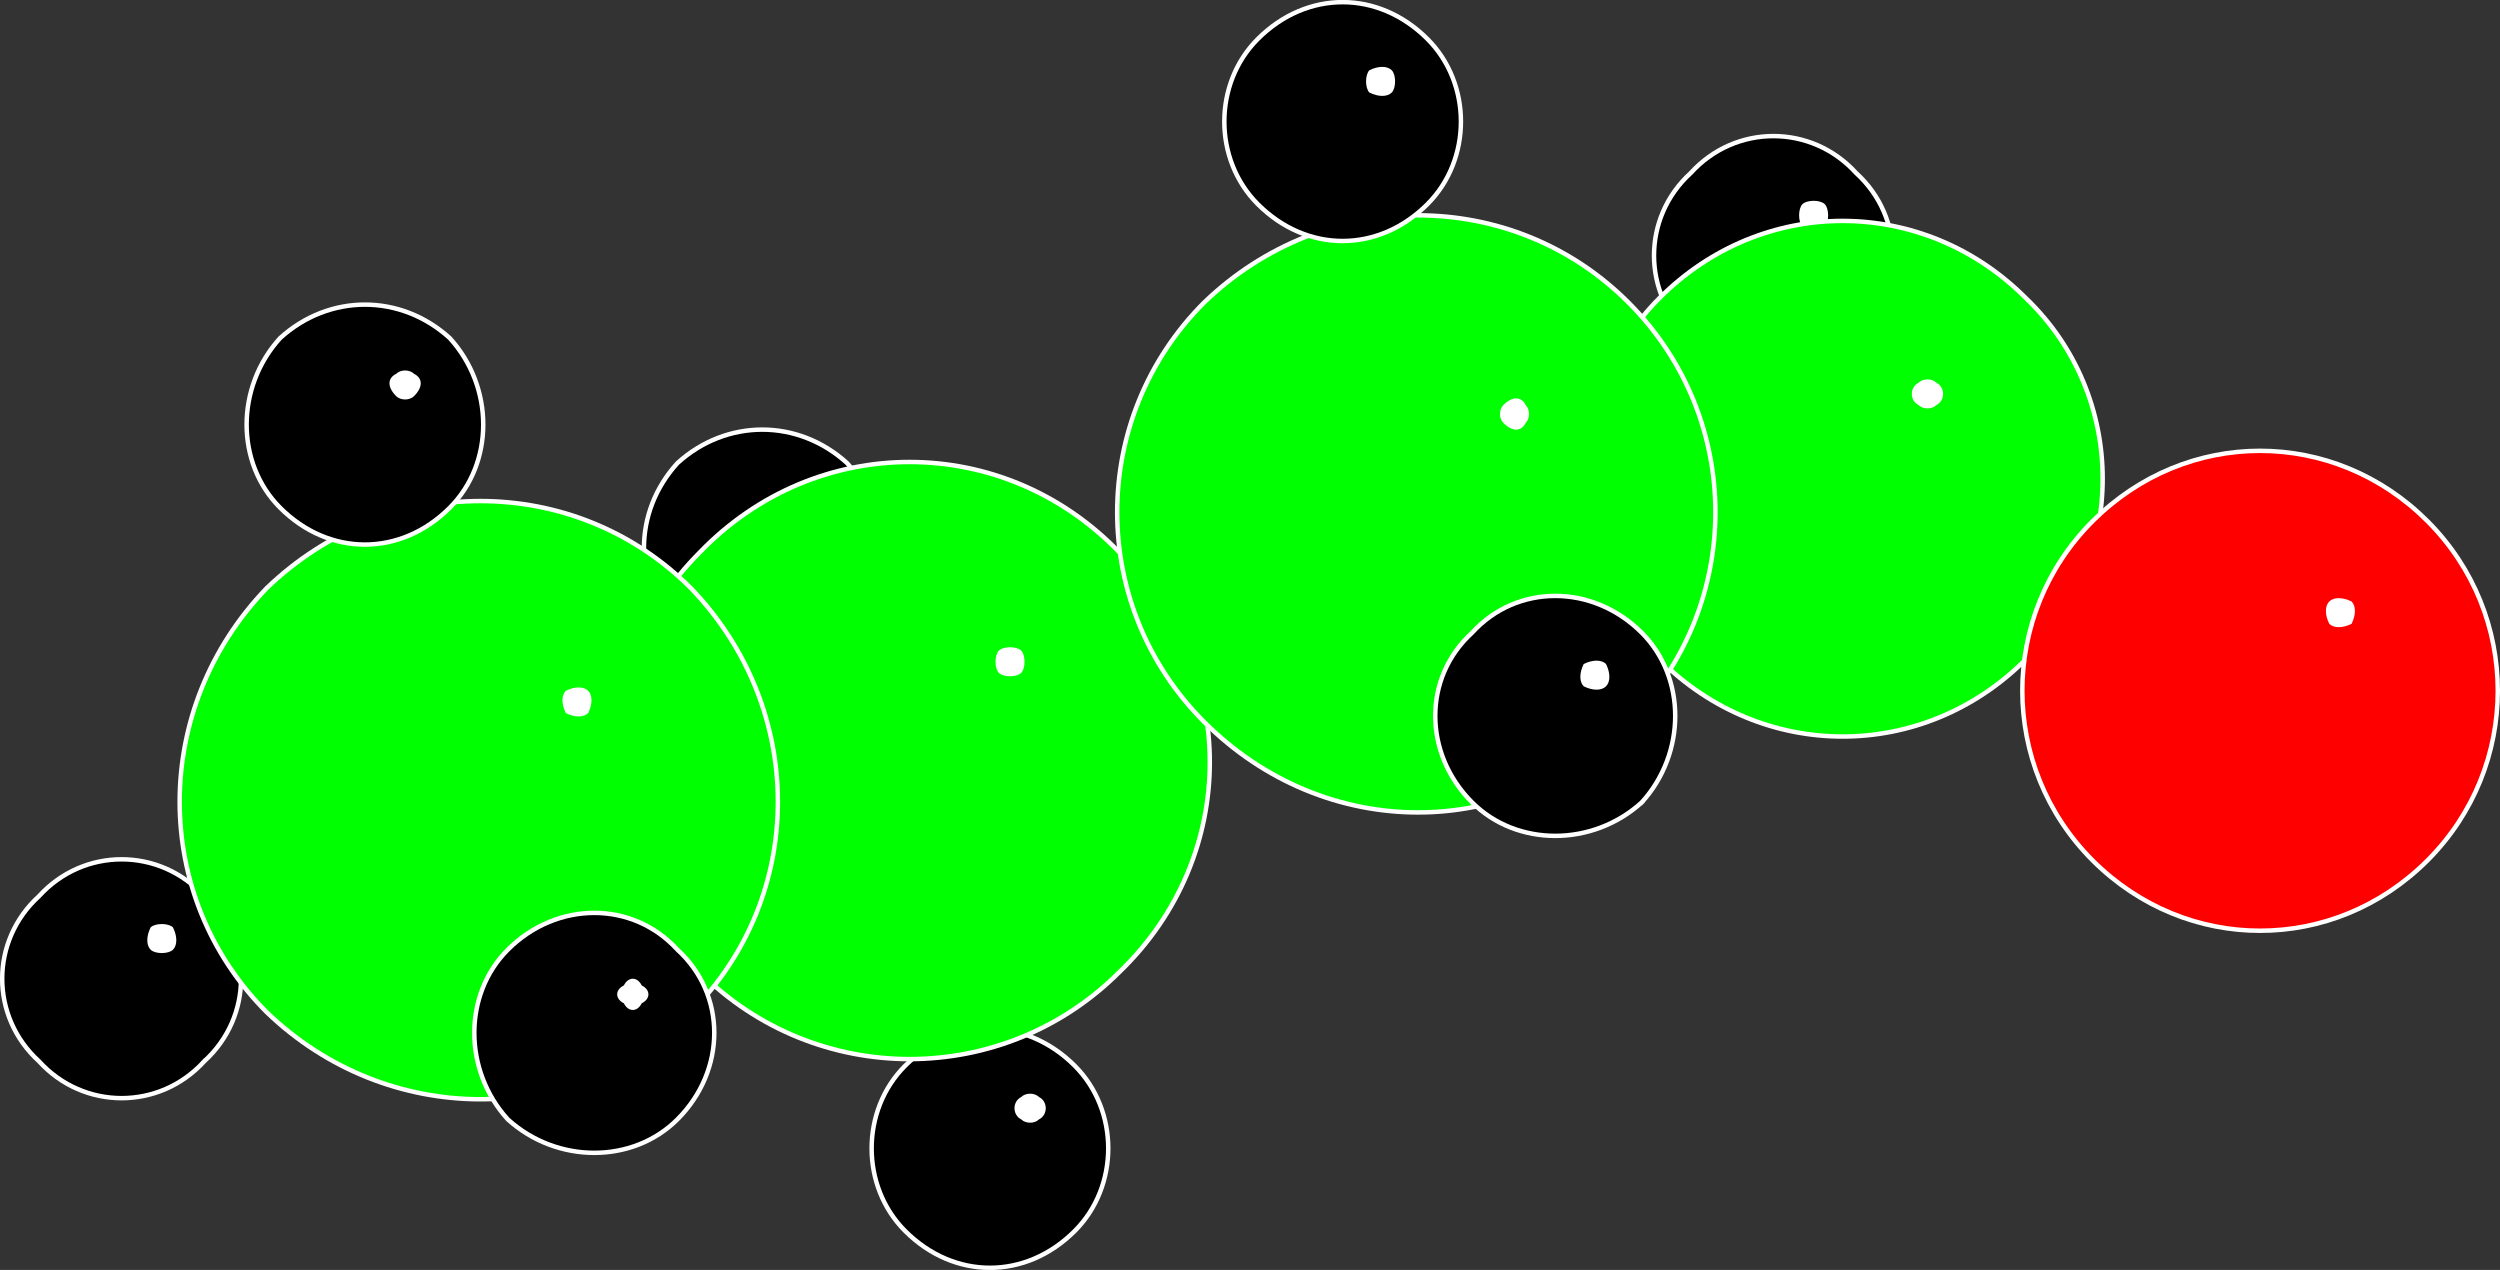 <svg xmlns="http://www.w3.org/2000/svg" width="559.99" height="284.464" version="1.2"><rect width="100%" height="100%" fill="#333333" stroke="none"/><g fill="none" fill-rule="evenodd" stroke="#000" stroke-linecap="square" stroke-linejoin="bevel" font-family="'Sans Serif'" font-size="12.5" font-weight="400"><path fill="#000" stroke="#fff" stroke-linecap="butt" d="M415.743 75.732c-10 11-27 11-37 0-11-10-11-27 0-37 10-11 27-11 37 0 11 10 11 27 0 37" vector-effect="non-scaling-stroke"/><path fill="#fff" stroke="none" d="M408.743 50.732c-1 1-4 1-5 0s-1-4 0-5 4-1 5 0 1 4 0 5"/><path fill="#000" stroke="#fff" stroke-linecap="butt" d="M189.743 141.732c-11 10-27 10-38 0-10-11-10-27 0-38 11-10 27-10 38 0 10 11 10 27 0 38" vector-effect="non-scaling-stroke"/><path fill="#fff" stroke="none" d="M181.743 115.732c-1 2-3 2-5 0-1-1-1-3 0-4 2-2 4-2 5 0 1 1 1 3 0 4"/><path fill="#0f0" stroke="#fff" stroke-linecap="butt" d="M453.743 147.732c-23 23-59 23-82 0-22-22-22-59 0-81 23-23 59-23 82 0 23 22 23 59 0 81" vector-effect="non-scaling-stroke"/><path fill="#fff" stroke="none" d="M433.743 90.732c-1 1-3 1-4 0-2-1-2-4 0-5 1-1 3-1 4 0 2 1 2 4 0 5"/><path fill="red" stroke="#fff" stroke-linecap="butt" d="M543.743 192.732c-21 21-54 21-75 0s-21-55 0-76 54-21 75 0 21 55 0 76" vector-effect="non-scaling-stroke"/><path fill="#fff" stroke="none" d="M526.743 139.732c-2 1-4 1-5 0-1-2-1-4 0-5s3-1 5 0c1 1 1 3 0 5"/><path fill="#000" stroke="#fff" stroke-linecap="butt" d="M240.743 275.732c-11 11-27 11-38 0-10-10-10-27 0-37 11-11 27-11 38 0 10 10 10 27 0 37" vector-effect="non-scaling-stroke"/><path fill="#fff" stroke="none" d="M232.743 250.732c-1 1-3 1-4 0-2-1-2-4 0-5 1-1 3-1 4 0 2 1 2 4 0 5"/><path fill="#0f0" stroke="#fff" stroke-linecap="butt" d="M250.743 217.732c-26 26-68 26-94 0s-26-68 0-94c26-27 68-27 94 0 27 26 27 68 0 94" vector-effect="non-scaling-stroke"/><path fill="#fff" stroke="none" d="M228.743 150.732c-1 1-4 1-5 0s-1-4 0-5 4-1 5 0 1 4 0 5"/><path fill="#0f0" stroke="#fff" stroke-linecap="butt" d="M364.743 161.732c-26 27-68 27-95 0-26-26-26-68 0-94 27-26 69-26 95 0s26 68 0 94" vector-effect="non-scaling-stroke"/><path fill="#fff" stroke="none" d="M341.743 94.732c-1 2-3 2-5 0-1-1-1-3 0-4 2-2 4-2 5 0 1 1 1 3 0 4"/><path fill="#000" stroke="#fff" stroke-linecap="butt" d="M45.743 237.732c-10 11-27 11-37 0-11-10-11-27 0-37 10-11 27-11 37 0 11 10 11 27 0 37" vector-effect="non-scaling-stroke"/><path fill="#fff" stroke="none" d="M38.743 212.732c-1 1-4 1-5 0s-1-3 0-5c1-1 4-1 5 0 1 2 1 4 0 5"/><path fill="#000" stroke="#fff" stroke-linecap="butt" d="M319.743 45.732c-11 11-27 11-38 0-10-10-10-27 0-37 11-11 27-11 38 0 10 10 10 27 0 37" vector-effect="non-scaling-stroke"/><path fill="#fff" stroke="none" d="M311.743 20.732c-1 1-3 1-5 0-1-1-1-4 0-5 2-1 4-1 5 0s1 4 0 5"/><path fill="#0f0" stroke="#fff" stroke-linecap="butt" d="M154.743 226.732c-26 26-68 26-95 0-26-26-26-68 0-95 27-26 69-26 95 0 26 27 26 69 0 95" vector-effect="non-scaling-stroke"/><path fill="#fff" stroke="none" d="M131.743 159.732c-1 1-3 1-5 0-1-2-1-4 0-5 2-1 4-1 5 0s1 3 0 5"/><path fill="#000" stroke="#fff" stroke-linecap="butt" d="M367.743 179.732c-11 10-28 10-38 0-11-11-11-28 0-38 10-11 27-11 38 0 10 10 10 27 0 38" vector-effect="non-scaling-stroke"/><path fill="#fff" stroke="none" d="M359.743 153.732c-1 1-3 1-5 0-1-1-1-3 0-5 2-1 4-1 5 0 1 2 1 4 0 5"/><path fill="#000" stroke="#fff" stroke-linecap="butt" d="M100.743 113.732c-11 11-27 11-38 0-10-10-10-27 0-38 11-10 27-10 38 0 10 11 10 28 0 38" vector-effect="non-scaling-stroke"/><path fill="#fff" stroke="none" d="M92.743 88.732c-1 1-3 1-4 0-2-2-2-4 0-5 1-1 3-1 4 0 2 1 2 3 0 5"/><path fill="#000" stroke="#fff" stroke-linecap="butt" d="M151.743 250.732c-10 10-27 10-38 0-10-11-10-28 0-38 11-11 28-11 38 0 11 10 11 27 0 38" vector-effect="non-scaling-stroke"/><path fill="#fff" stroke="none" d="M143.743 224.732c-1 2-3 2-4 0-2-1-2-3 0-4 1-2 3-2 4 0 2 1 2 3 0 4"/></g></svg>
